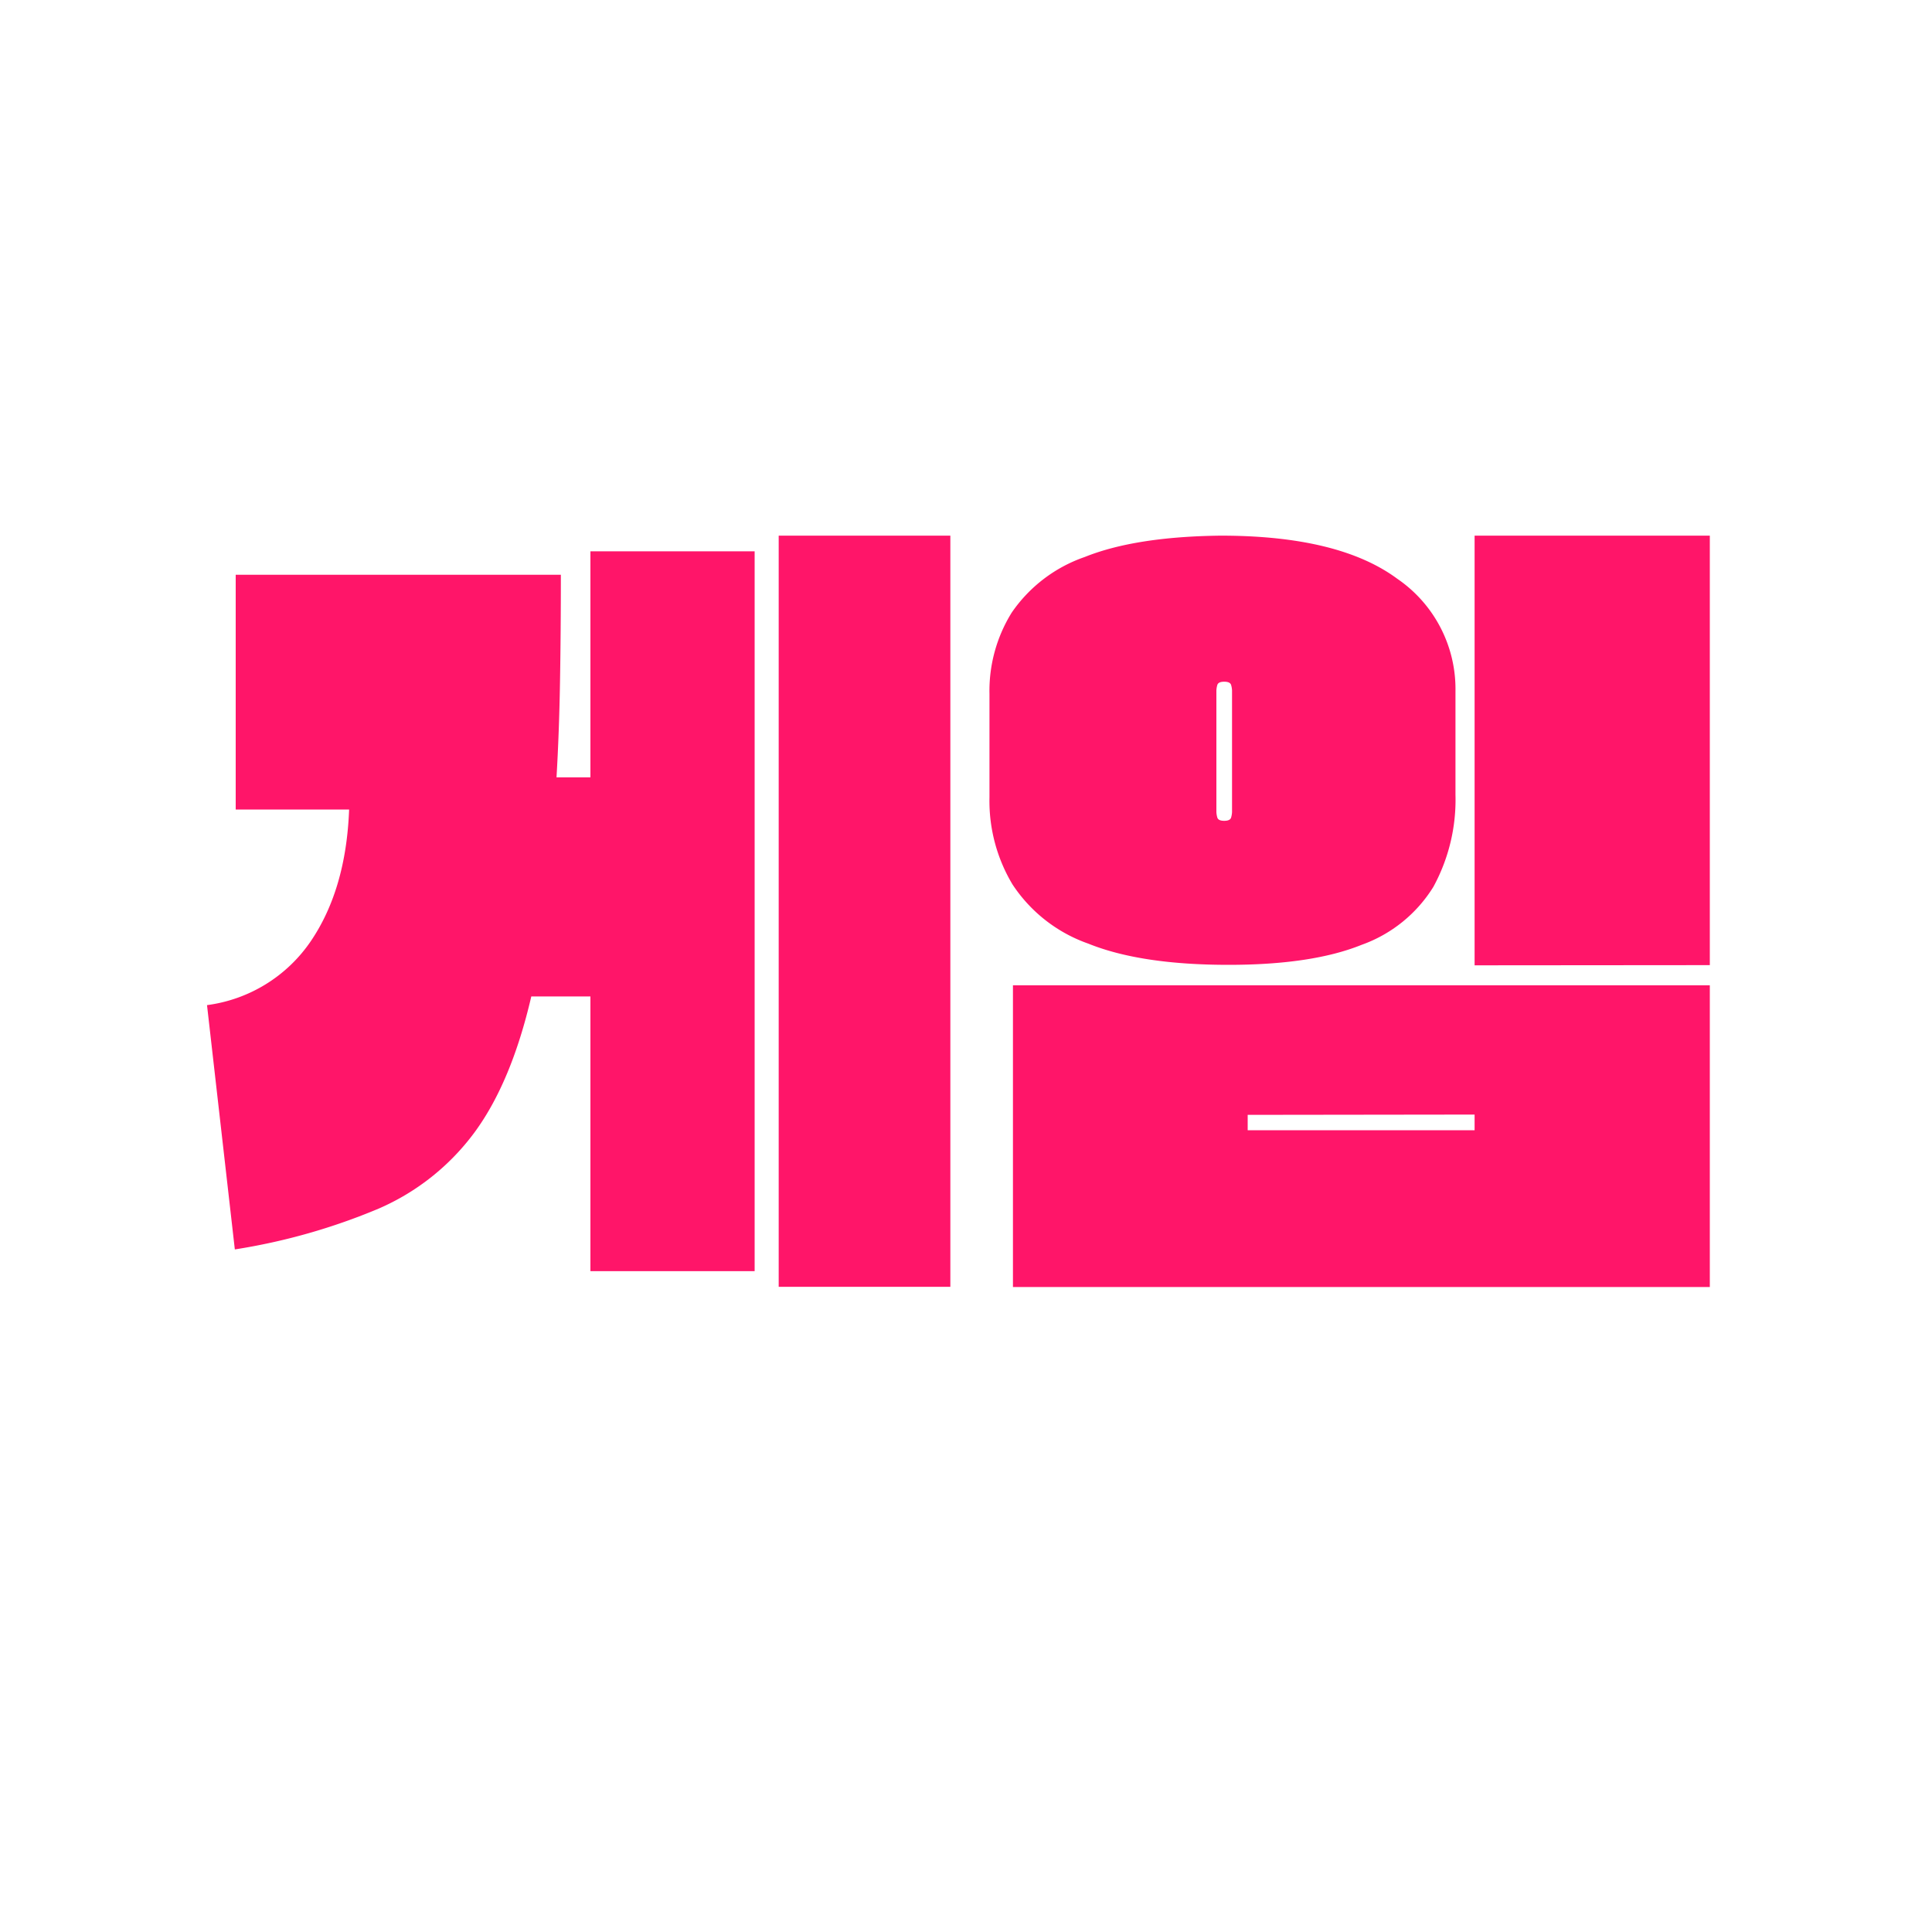 <svg xmlns="http://www.w3.org/2000/svg" viewBox="0 0 200 200"><defs><style>.cls-1{fill:#ff1569;}</style></defs><title>web</title><g id="Layer_3" data-name="Layer 3"><path class="cls-1" d="M57.61,80.47h3.51V57.07h17v74.52h-17V103.15H55q-2.07,8.91-5.89,14.09a24.38,24.38,0,0,1-9.9,7.87,63.85,63.85,0,0,1-14.9,4.23l-2.88-25.29a15.42,15.42,0,0,0,10.71-6.57q3.69-5.4,4-13.68H24.4V59.5H58.06q0,5.94-.09,11.16T57.61,80.47Zm23,52.74V55.45H98.38v77.76Z"/><path class="cls-1" d="M150.67,71.56V82.27a18.82,18.82,0,0,1-2.29,9.54,14.44,14.44,0,0,1-7.43,6q-5.13,2.07-13.77,2.07-9.09,0-14.53-2.2a15.56,15.56,0,0,1-7.84-6.13,16.82,16.82,0,0,1-2.38-9V71.83a15.36,15.36,0,0,1,2.3-8.41,15.18,15.18,0,0,1,7.56-5.76q5.25-2.11,14.08-2.21,12.24,0,18.27,4.46A13.83,13.83,0,0,1,150.67,71.56ZM104.86,102H177v31.23H104.86Zm22.68-17.91V71.47a2.46,2.46,0,0,0-.09-.54q-.09-.36-.72-.36t-.72.36a2.46,2.46,0,0,0-.09.54v12.6a2.46,2.46,0,0,0,.09.54q.09.36.72.36t.72-.36A2.46,2.46,0,0,0,127.54,84.07Zm1.62,31.32V117h23.49v-1.62Zm23.49-15.48V55.45H177V99.91Z"/></g></svg>